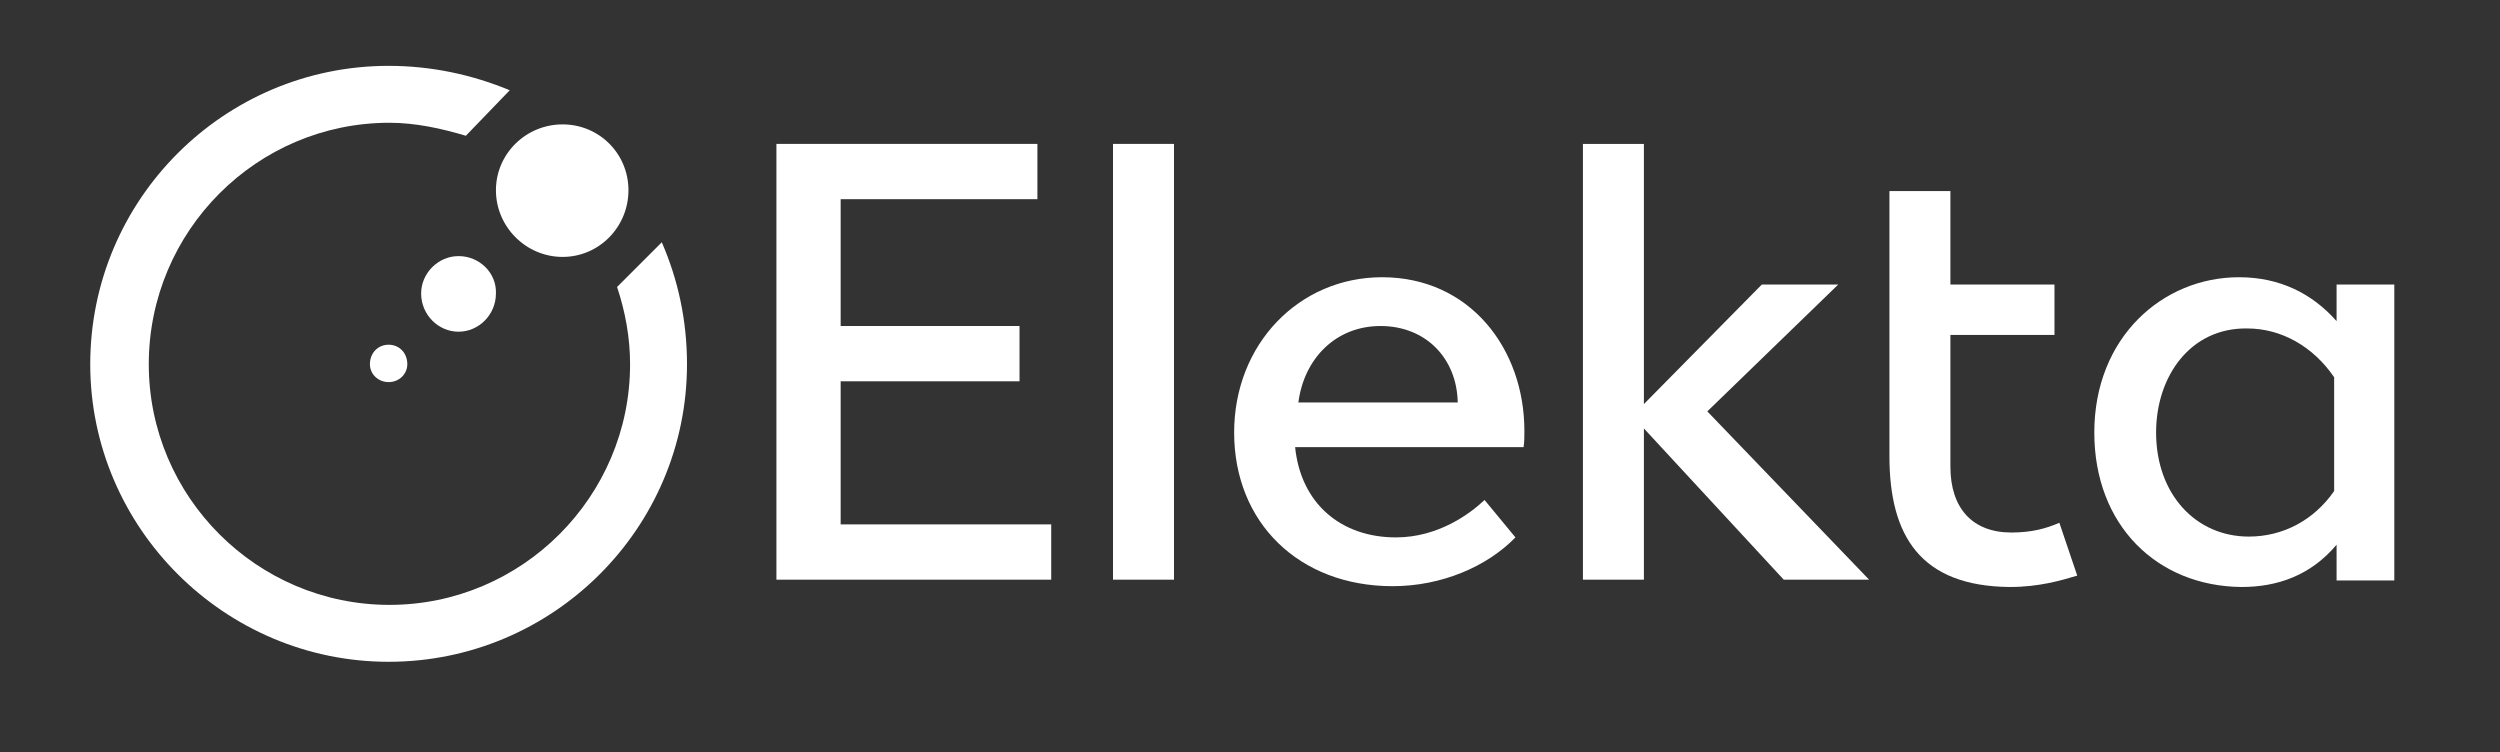 <?xml version="1.0" encoding="utf-8"?>
<!-- Generator: Adobe Illustrator 21.1.0, SVG Export Plug-In . SVG Version: 6.00 Build 0)  -->
<svg version="1.1" id="Layer_1" xmlns="http://www.w3.org/2000/svg" xmlns:xlink="http://www.w3.org/1999/xlink" x="0px" y="0px"
	 viewBox="0 0 307.5 92.5" style="enable-background:new 0 0 307.5 92.5;" xml:space="preserve">
<rect x="0" y="0" width="307.5" height="92.5" fill="#333333" stroke="none"/>
<style type="text/css">
	.st0{fill:#FFFFFF;}
</style>
<g>
	<path class="st0" d="M81.4,29.8c2,4.6,3.1,9.6,3.1,15C84.5,65,68,81.4,47.8,81.4c-20.2,0-36.7-16.5-36.7-36.6
		c0-20.3,16.5-36.7,36.7-36.7c5.3,0,10.3,1.1,14.9,3l-5.4,5.6c-3-0.9-6.2-1.6-9.4-1.6c-16.3,0-29.6,13.3-29.6,29.7
		c0,16.3,13.3,29.6,29.6,29.6c16.3,0,29.6-13.3,29.6-29.6c0-3.3-0.6-6.5-1.6-9.5L81.4,29.8z"/>
	<g>
		<path class="st0" d="M95.5,17.7h32.1v6.8h-24.2v15.6h22v6.8h-22v17.6h25.9v6.8H95.5V17.7z"/>
		<path class="st0" d="M144.4,17.7v53.6h-7.5V17.7H144.4z"/>
		<path class="st0" d="M151.8,53.2c0-10.9,8-19.1,18.2-19.1c10.8,0,17.5,8.8,17.5,18.9c0,0.6,0,1.4-0.1,2h-28.1
			c0.7,6.9,5.6,11.1,12.4,11.1c5.2,0,9.1-2.9,10.9-4.6l3.8,4.6c-3.5,3.6-9.1,6-15.1,6C159.8,72.1,151.8,64.3,151.8,53.2z
			 M159.7,49.5h19.6c-0.1-5.4-3.9-9.4-9.5-9.4C164.3,40.1,160.4,44.1,159.7,49.5z"/>
		<path class="st0" d="M219.4,71.3l-17.2-18.6v18.6h-7.5V17.7h7.5v32L216.7,35h9.4L210,50.6l19.9,20.7H219.4z"/>
		<path class="st0" d="M232.4,56.1V23.5h7.5V35h12.8v6.2h-12.8v16.2c0,5.1,2.7,8.1,7.5,8.1c2.5,0,4.3-0.5,5.9-1.2l2.2,6.5
			c-2,0.6-4.7,1.4-8.3,1.4C236.2,72.1,232.4,65.9,232.4,56.1z"/>
		<path class="st0" d="M257.6,53.2c0-11.7,8.4-19.1,17.8-19.1c5,0,9,2,12,5.4V35h7.1v36.4h-7.1v-4.4c-3.2,3.8-7.3,5.2-11.7,5.2
			C265.3,72.1,257.6,64.6,257.6,53.2z M265.2,53.2c0,7.6,4.9,12.8,11.4,12.8c4.2,0,8-2,10.5-5.6v-14c-2.6-3.8-6.5-6-10.7-6
			C269.4,40.3,265.2,46.3,265.2,53.2z"/>
	</g>
	<path class="st0" d="M47.8,42.4c-1.3,0-2.3,1-2.3,2.4c0,1.2,1,2.2,2.3,2.2c1.3,0,2.3-1,2.3-2.2C50.1,43.4,49.1,42.4,47.8,42.4z"/>
	<path class="st0" d="M56.4,31.5c-2.5,0-4.6,2.1-4.6,4.6c0,2.6,2.1,4.7,4.6,4.7c2.5,0,4.6-2.1,4.6-4.7C61.1,33.6,59,31.5,56.4,31.5z
		"/>
	<path class="st0" d="M69.2,15.3c-4.5,0-8.2,3.6-8.2,8.1c0,4.5,3.7,8.2,8.2,8.2c4.5,0,8.1-3.7,8.1-8.2
		C77.3,18.9,73.7,15.3,69.2,15.3z"/>
</g>
</svg>

